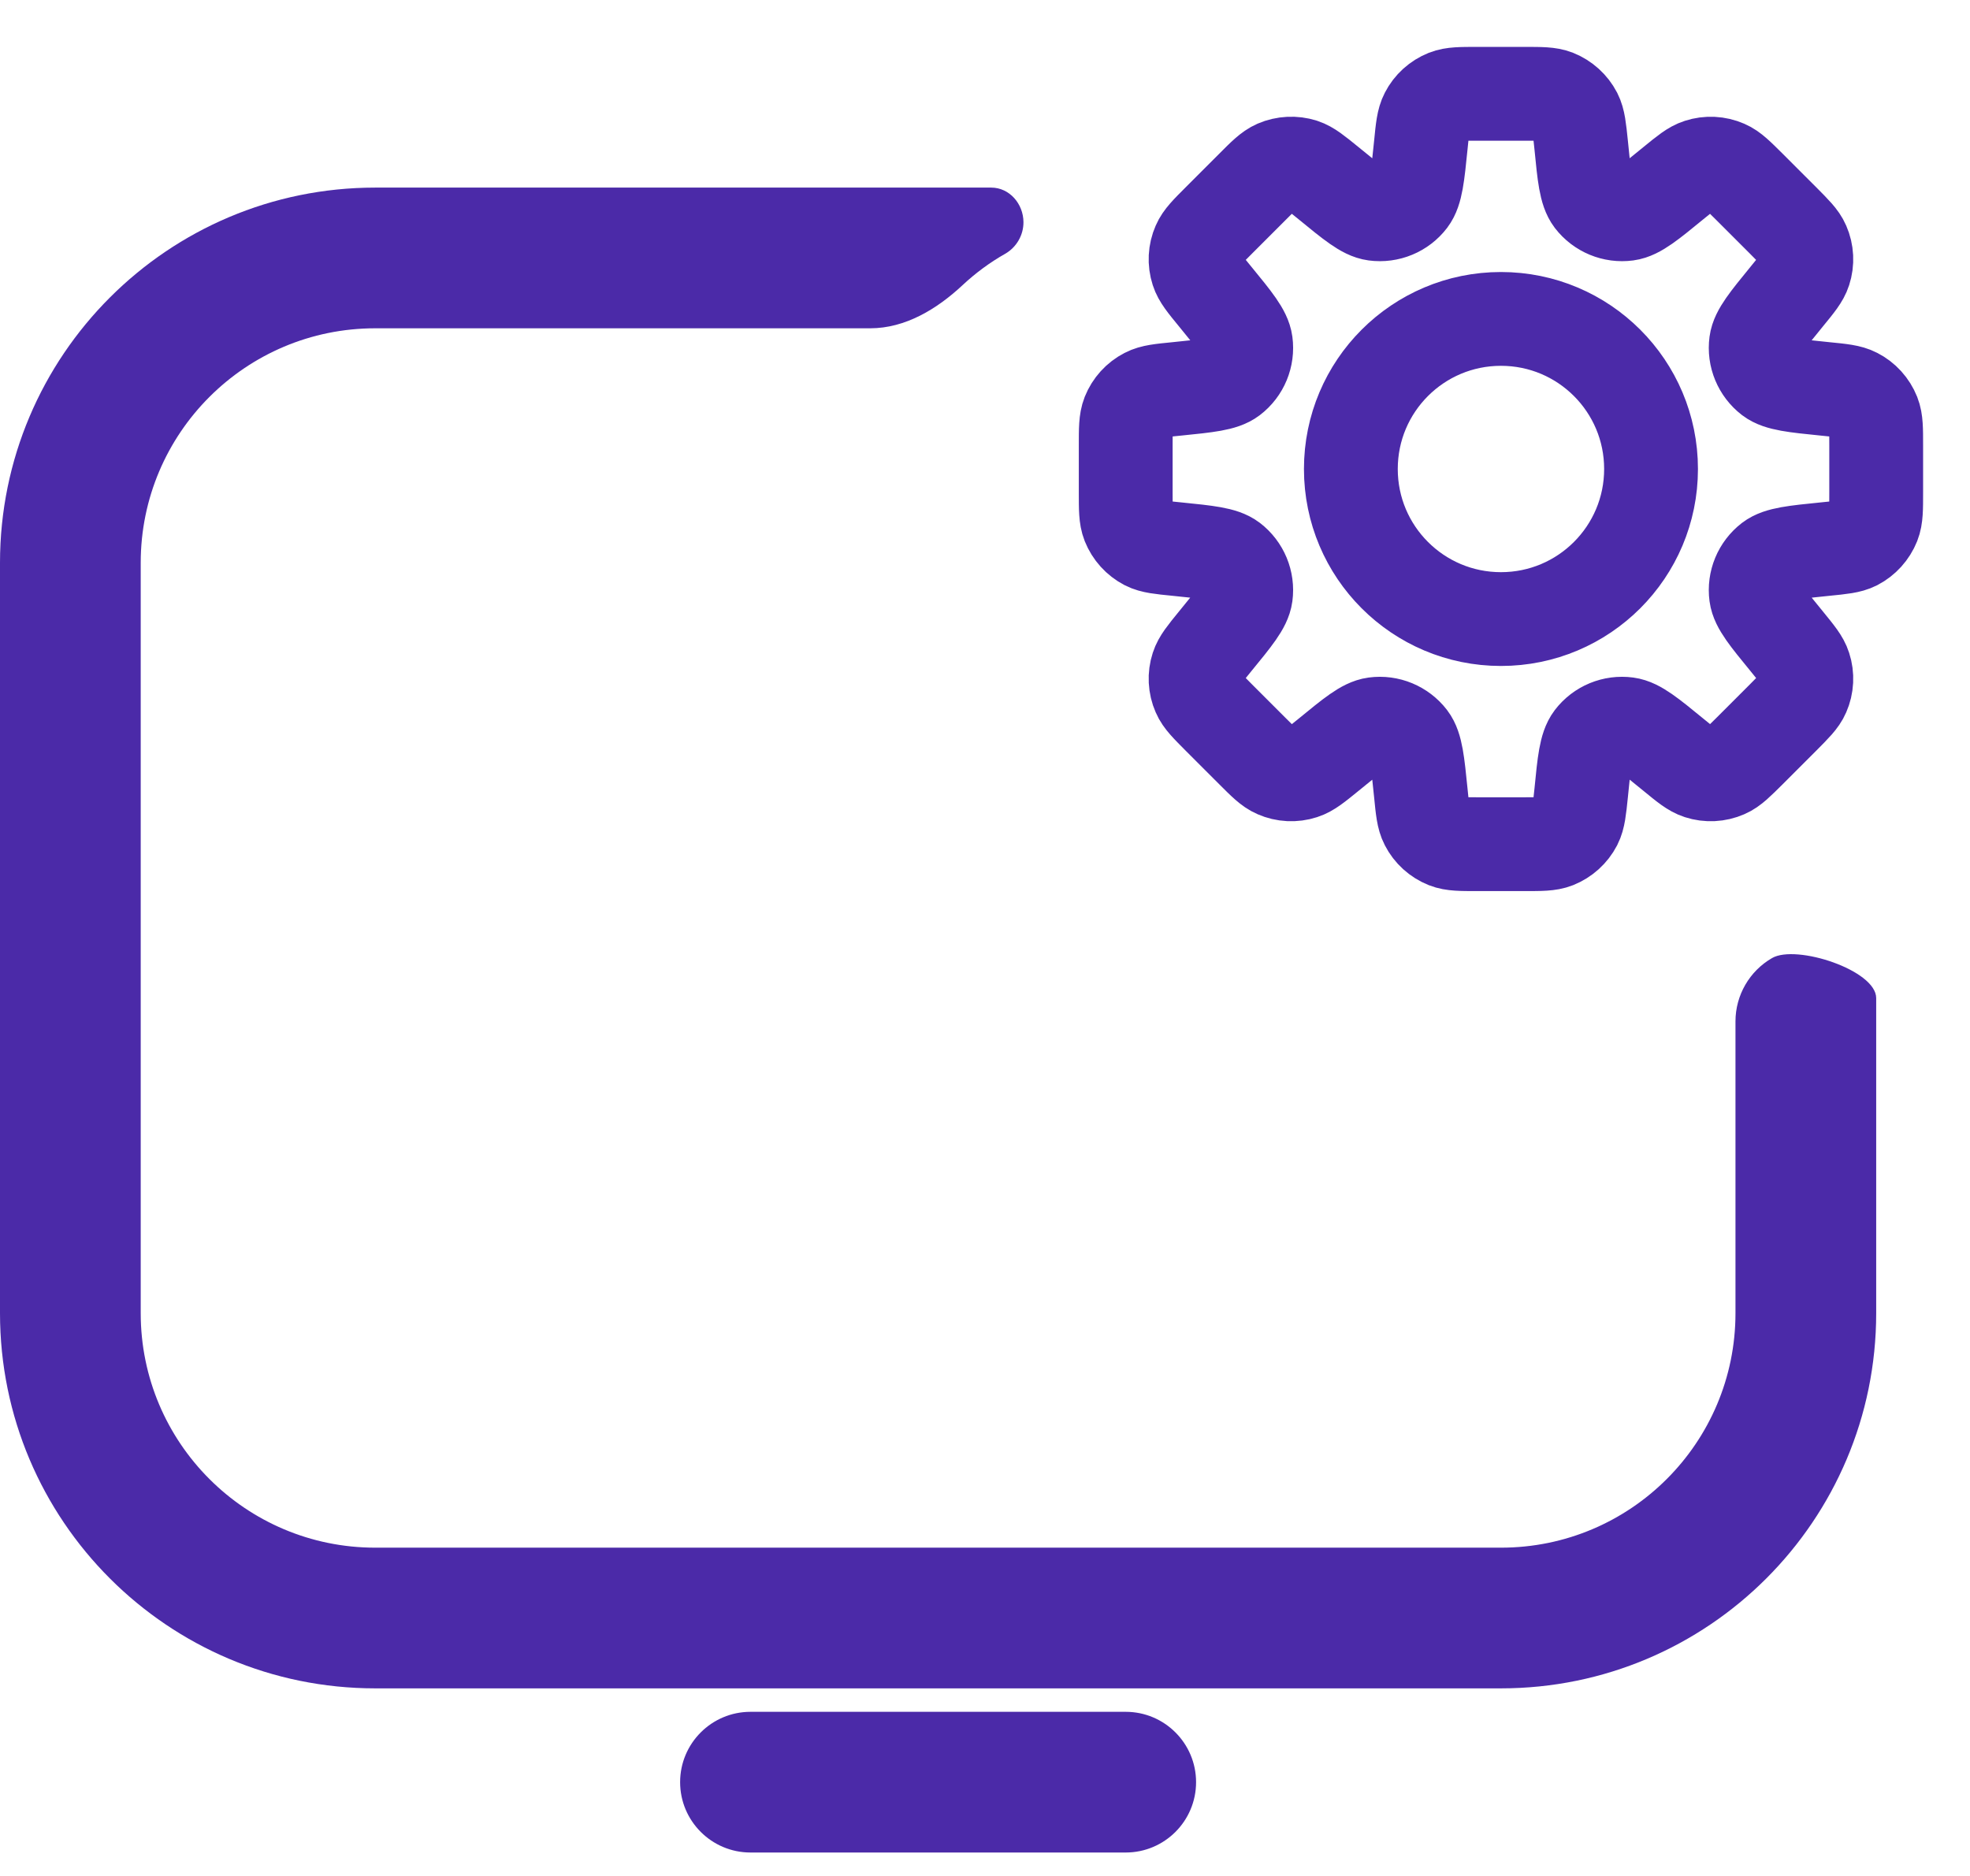 <svg width="21" height="20" viewBox="0 0 21 20" fill="none" xmlns="http://www.w3.org/2000/svg">
<path d="M8 18.25C7.586 18.25 7.25 18.586 7.25 19C7.25 19.414 7.586 19.75 8 19.75H12C12.414 19.75 12.75 19.414 12.75 19C12.75 18.586 12.414 18.25 12 18.25H8Z" fill="#4B2AA8"/>
<path d="M10.716 2.705C10.836 2.636 10.911 2.506 10.91 2.368C10.909 2.173 10.761 2 10.566 2H4C1.791 2 0 3.791 0 6V14C0 16.209 1.791 18 4 18H16C18.209 18 20 16.209 20 14V10.641C20 10.343 19.147 10.065 18.89 10.214C18.649 10.353 18.5 10.611 18.5 10.889V14C18.5 15.381 17.381 16.5 16 16.5H4C2.619 16.5 1.5 15.381 1.5 14V6C1.5 4.619 2.619 3.5 4 3.5H9.276C9.651 3.5 9.988 3.295 10.262 3.039C10.399 2.911 10.552 2.798 10.716 2.705Z" fill="#4B2AA8"/>
<path fill-rule="evenodd" clip-rule="evenodd" d="M16.794 1.217C16.828 1.284 16.837 1.371 16.855 1.545C16.887 1.873 16.904 2.037 16.972 2.127C17.06 2.241 17.201 2.3 17.344 2.281C17.456 2.266 17.584 2.161 17.839 1.952C17.974 1.842 18.041 1.787 18.114 1.764C18.206 1.734 18.306 1.739 18.395 1.778C18.465 1.808 18.526 1.87 18.65 1.993L19.007 2.35C19.13 2.474 19.192 2.535 19.222 2.605C19.261 2.694 19.266 2.794 19.236 2.886C19.213 2.958 19.158 3.026 19.047 3.161C18.839 3.416 18.734 3.544 18.719 3.656C18.7 3.799 18.759 3.94 18.873 4.028C18.963 4.096 19.127 4.113 19.455 4.146C19.629 4.163 19.716 4.172 19.783 4.207C19.869 4.251 19.936 4.325 19.972 4.415C20 4.486 20 4.573 20 4.747V5.253C20 5.427 20 5.514 19.972 5.585C19.936 5.675 19.869 5.749 19.783 5.794C19.716 5.828 19.629 5.837 19.456 5.854C19.127 5.887 18.963 5.904 18.873 5.972C18.759 6.06 18.7 6.201 18.719 6.344C18.734 6.456 18.839 6.584 19.048 6.839C19.158 6.974 19.213 7.041 19.236 7.114C19.266 7.206 19.261 7.306 19.222 7.395C19.192 7.465 19.13 7.526 19.007 7.65L18.65 8.007C18.526 8.13 18.465 8.192 18.395 8.222C18.306 8.261 18.206 8.266 18.114 8.236C18.042 8.213 17.974 8.158 17.839 8.047C17.584 7.838 17.456 7.734 17.344 7.719C17.201 7.7 17.06 7.758 16.972 7.873C16.904 7.963 16.887 8.127 16.855 8.455C16.837 8.629 16.828 8.716 16.794 8.783C16.749 8.869 16.675 8.936 16.585 8.972C16.514 9 16.427 9 16.253 9H15.747C15.573 9 15.486 9 15.415 8.972C15.325 8.936 15.251 8.869 15.207 8.783C15.172 8.716 15.163 8.629 15.146 8.455C15.113 8.127 15.096 7.963 15.028 7.873C14.94 7.759 14.799 7.7 14.656 7.719C14.544 7.734 14.416 7.839 14.161 8.048C14.026 8.158 13.958 8.213 13.886 8.236C13.794 8.266 13.694 8.261 13.605 8.222C13.535 8.192 13.473 8.13 13.35 8.007L12.993 7.65C12.87 7.526 12.808 7.465 12.778 7.395C12.739 7.306 12.734 7.206 12.764 7.114C12.787 7.042 12.842 6.974 12.952 6.839C13.161 6.584 13.266 6.456 13.281 6.344C13.3 6.201 13.241 6.06 13.127 5.972C13.037 5.904 12.873 5.887 12.545 5.854C12.371 5.837 12.284 5.828 12.217 5.794C12.131 5.749 12.064 5.675 12.028 5.585C12 5.514 12 5.427 12 5.253V4.747C12 4.573 12 4.486 12.028 4.415C12.064 4.325 12.131 4.251 12.217 4.207C12.284 4.172 12.371 4.163 12.545 4.146C12.873 4.113 13.037 4.096 13.127 4.028C13.242 3.94 13.3 3.799 13.281 3.656C13.266 3.544 13.162 3.416 12.953 3.161C12.842 3.026 12.787 2.958 12.764 2.886C12.734 2.793 12.739 2.694 12.778 2.605C12.808 2.535 12.87 2.473 12.993 2.35L13.35 1.993C13.473 1.869 13.535 1.808 13.605 1.777C13.694 1.739 13.794 1.734 13.886 1.763C13.958 1.787 14.026 1.842 14.161 1.952C14.416 2.161 14.544 2.266 14.656 2.281C14.799 2.3 14.941 2.241 15.028 2.127C15.096 2.037 15.113 1.873 15.146 1.545C15.163 1.371 15.172 1.284 15.207 1.217C15.251 1.131 15.325 1.064 15.415 1.028C15.486 1 15.573 1 15.747 1H16.253C16.427 1 16.514 1 16.585 1.028C16.675 1.064 16.749 1.131 16.794 1.217ZM16 6.6C16.884 6.6 17.6 5.884 17.6 5C17.6 4.116 16.884 3.4 16 3.4C15.116 3.4 14.4 4.116 14.4 5C14.4 5.884 15.116 6.6 16 6.6Z" stroke="#4B2AA8"/>
</svg>
